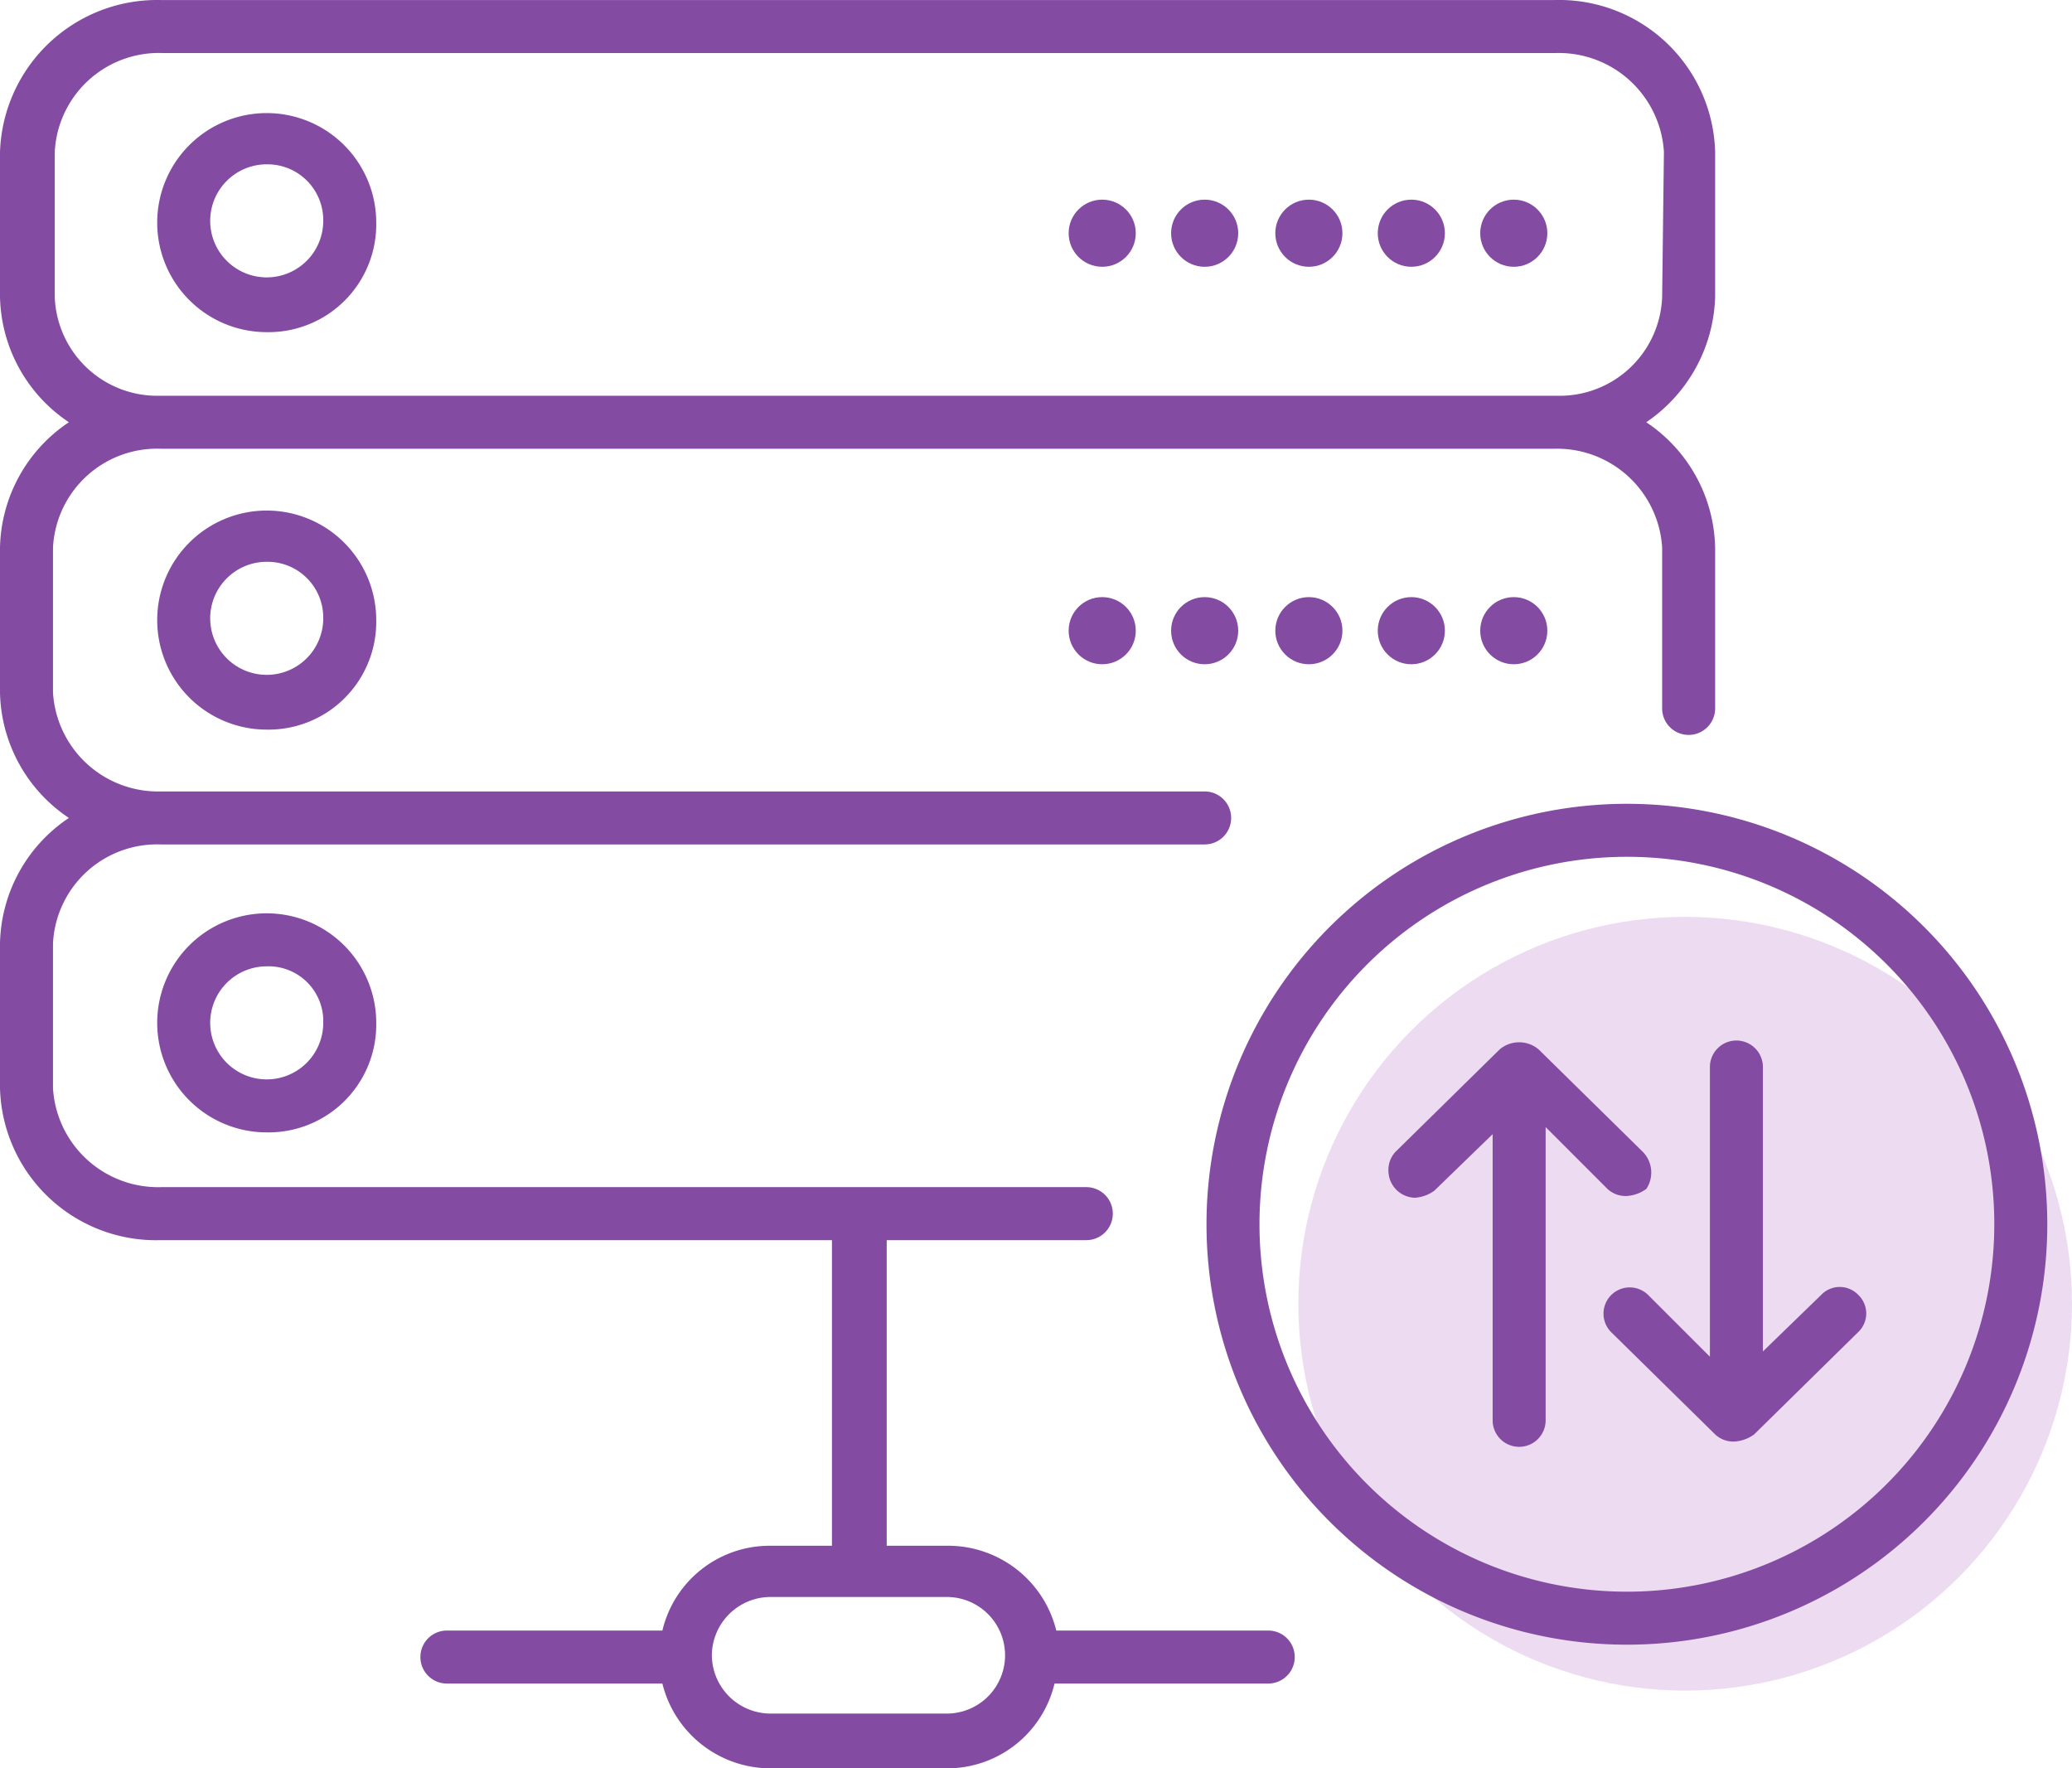 <svg xmlns="http://www.w3.org/2000/svg" viewBox="0 0 117.303 100.102"><title>presentational-backup-manager</title><path d="M20.448,35.9a6.2,6.2,0,1,1,6.2-6.2h0A6.1,6.1,0,0,1,20.448,35.9Zm0-9.5a3.2,3.2,0,1,0,3.2,3.2h0A3.158,3.158,0,0,0,20.448,26.4Z" transform="translate(-5.348 -17.098)" fill="#834ba2"/><path d="M20.448,58.4a6.2,6.2,0,1,1,6.2-6.2h0A6.1,6.1,0,0,1,20.448,58.4Zm0-9.5a3.2,3.2,0,1,0,3.2,3.2h0A3.158,3.158,0,0,0,20.448,48.9Z" transform="translate(-5.348 -17.098)" fill="#834ba2"/><path d="M20.448,81.2a6.2,6.2,0,1,1,6.2-6.2h0A6.1,6.1,0,0,1,20.448,81.2Zm0-9.4a3.2,3.2,0,1,0,3.2,3.2h0A3.1,3.1,0,0,0,20.448,71.8Z" transform="translate(-5.348 -17.098)" fill="#834ba2"/><circle cx="62.4" cy="13.202" r="1.9" fill="#834ba2"/><circle cx="68.2" cy="13.202" r="1.9" fill="#834ba2"/><circle cx="74.1" cy="13.202" r="1.9" fill="#834ba2"/><circle cx="79.9" cy="13.202" r="1.9" fill="#834ba2"/><circle cx="85.7" cy="13.202" r="1.9" fill="#834ba2"/><circle cx="62.4" cy="35.702" r="1.9" fill="#834ba2"/><circle cx="68.2" cy="35.702" r="1.9" fill="#834ba2"/><circle cx="74.1" cy="35.702" r="1.9" fill="#834ba2"/><circle cx="79.9" cy="35.702" r="1.9" fill="#834ba2"/><circle cx="85.7" cy="35.702" r="1.9" fill="#834ba2"/><circle cx="95.403" cy="73.802" r="21.9" fill="#eddcf1"/><path d="M98.352,82.3l-5.9-5.8a1.712,1.712,0,0,0-2.2,0l-5.9,5.8a1.5,1.5,0,0,0-.4,1.1,1.538,1.538,0,0,0,1.5,1.5,2.1,2.1,0,0,0,1.1-.4l3.3-3.2V97.5a1.5,1.5,0,0,0,3,0V80.9l3.5,3.5a1.5,1.5,0,0,0,1.1.4,2.1,2.1,0,0,0,1.1-.4A1.675,1.675,0,0,0,98.352,82.3Z" transform="translate(-5.348 -17.098)" fill="#834ba2"/><path d="M97.352,84.8Z" transform="translate(-5.348 -17.098)" fill="#834ba2"/><path d="M110.552,90.4a1.45,1.45,0,0,0-2.1,0l-3.3,3.2V77.5a1.5,1.5,0,0,0-3,0V93.9l-3.5-3.5a1.485,1.485,0,0,0-2.1,2.1l5.9,5.8a1.5,1.5,0,0,0,1.1.4h0a2.1,2.1,0,0,0,1.1-.4l5.9-5.8h0A1.45,1.45,0,0,0,110.552,90.4Z" transform="translate(-5.348 -17.098)" fill="#834ba2"/><path d="M102.448,33.9V25.7a8.838,8.838,0,0,0-9.1-8.6h-78.9a8.9,8.9,0,0,0-9.1,8.6v8.2a8.746,8.746,0,0,0,3.9,7.1,8.746,8.746,0,0,0-3.9,7.1v8.2a8.746,8.746,0,0,0,3.9,7.1,8.746,8.746,0,0,0-3.9,7.1v8.2a8.839,8.839,0,0,0,9.1,8.6h38v17.3h-3.5a6.242,6.242,0,0,0-6.1,4.8h-12.2a1.5,1.5,0,1,0,0,3h12.2a6.308,6.308,0,0,0,6.1,4.8h10a6.244,6.244,0,0,0,6.1-4.8h12.1a1.5,1.5,0,0,0,0-3h-12a6.308,6.308,0,0,0-6.1-4.8h-3.5V87.3h11.3a1.5,1.5,0,0,0,0-3h-52.4a5.961,5.961,0,0,1-6.1-5.6V70.5a5.9,5.9,0,0,1,6.1-5.6h59.1a1.5,1.5,0,1,0,0-3h-59.1a5.961,5.961,0,0,1-6.1-5.6V48.1a5.9,5.9,0,0,1,6.1-5.6h78.9a5.96,5.96,0,0,1,6.1,5.6v9.1a1.5,1.5,0,0,0,3,0V48.1a8.741,8.741,0,0,0-3.9-7.1A8.886,8.886,0,0,0,102.448,33.9Zm-43.5,73.6a3.3,3.3,0,1,1,0,6.6h-10a3.329,3.329,0,0,1-3.3-3.3h0a3.329,3.329,0,0,1,3.3-3.3Zm40.5-73.6a5.807,5.807,0,0,1-6,5.6h-79a5.808,5.808,0,0,1-6-5.6V25.7a5.9,5.9,0,0,1,6.1-5.6h78.9a5.961,5.961,0,0,1,6.1,5.6l-.1,8.2Z" transform="translate(-5.348 -17.098)" fill="#834ba2"/><path d="M97.452,110.2a23.8,23.8,0,1,1,23.8-23.8h0A23.793,23.793,0,0,1,97.452,110.2Zm0-44.6a20.8,20.8,0,1,0,20.8,20.8,20.784,20.784,0,0,0-20.8-20.8Z" transform="translate(-5.348 -17.098)" fill="#834ba2"/></svg>